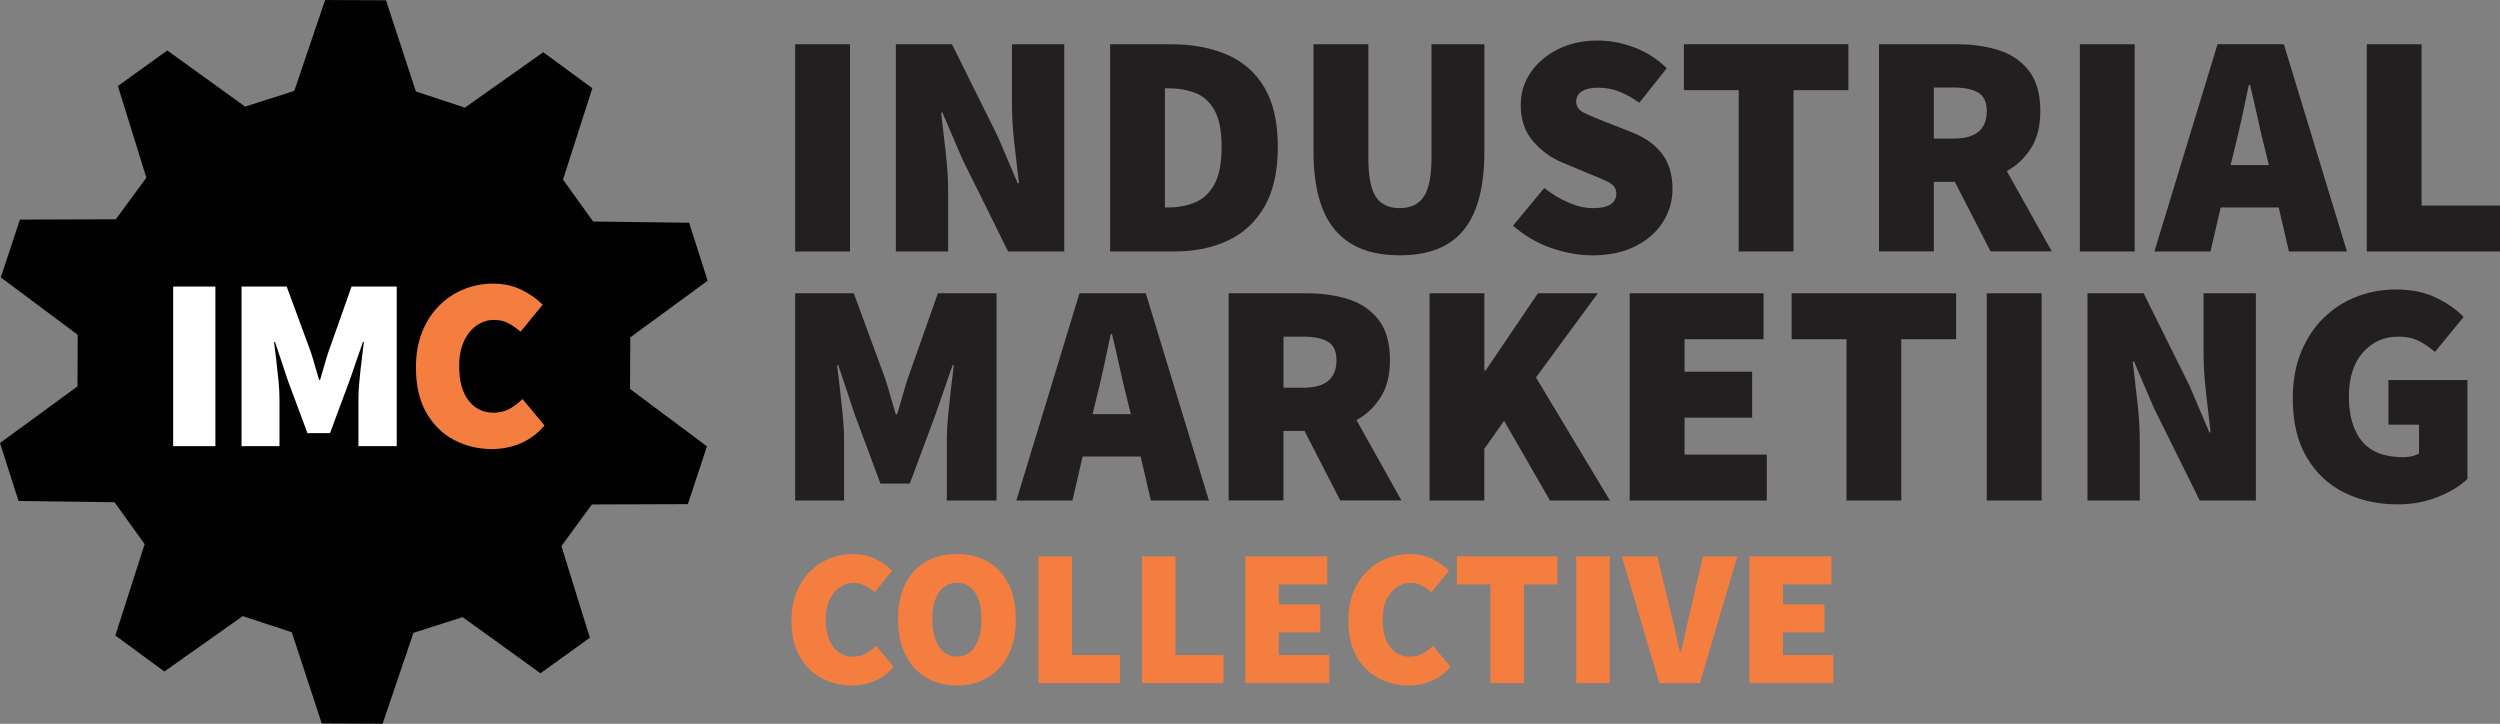 <?xml version="1.0" encoding="UTF-8"?> <svg xmlns="http://www.w3.org/2000/svg" id="Layer_1" viewBox="0 0 526.95 152.56"><rect x="0" y="0" width="526.95" height="152.56" fill="#808080" stroke="none"/><defs><style>.cls-1{fill:#010101;}.cls-1,.cls-2,.cls-3,.cls-4{stroke-width:0px;}.cls-2{fill:#231f20;}.cls-3{fill:#f47d40;}.cls-4{fill:#fff;}</style></defs><path class="cls-2" d="M167.6,53V9.33h11.56v43.68h-11.56Z"></path><path class="cls-2" d="M188.83,53V9.33h11.83l9.68,19.49,4.17,9.81h.27c-.27-2.37-.58-5.07-.94-8.1-.36-3.02-.54-5.88-.54-8.57v-12.63h11.02v43.68h-11.83l-9.68-19.55-4.17-9.74h-.27c.27,2.46.58,5.19.94,8.16.36,2.98.54,5.81.54,8.5v12.63h-11.02Z"></path><path class="cls-2" d="M233.99,53V9.33h12.9c4.43,0,8.34.73,11.73,2.18,3.38,1.46,6.01,3.77,7.9,6.95,1.88,3.18,2.82,7.35,2.82,12.5s-.94,9.35-2.82,12.6c-1.88,3.25-4.46,5.63-7.73,7.16-3.27,1.52-7.01,2.28-11.22,2.28h-13.57ZM245.54,43.73h.67c2.1,0,4.01-.36,5.71-1.07,1.7-.72,3.06-1.99,4.06-3.83,1.01-1.84,1.51-4.46,1.51-7.86s-.5-5.99-1.51-7.76c-1.01-1.77-2.36-2.98-4.06-3.63-1.7-.65-3.61-.97-5.71-.97h-.67v25.13Z"></path><path class="cls-2" d="M295,53.81c-6.09,0-10.64-1.79-13.64-5.38-3-3.58-4.5-9.09-4.5-16.53V9.33h11.56v23.92c0,3.9.53,6.64,1.58,8.23,1.05,1.59,2.72,2.39,5.01,2.39s3.98-.79,5.07-2.39c1.1-1.59,1.65-4.33,1.65-8.23V9.33h11.15v22.58c0,7.44-1.44,12.95-4.33,16.53-2.89,3.58-7.4,5.38-13.54,5.38Z"></path><path class="cls-2" d="M335.45,53.81c-2.73,0-5.58-.52-8.53-1.55-2.96-1.03-5.62-2.6-8-4.7l6.58-7.93c1.57,1.25,3.26,2.27,5.07,3.06,1.81.78,3.53,1.18,5.14,1.18,1.75,0,3.01-.27,3.8-.81.78-.54,1.18-1.3,1.18-2.28s-.53-1.81-1.58-2.35c-1.05-.54-2.5-1.16-4.33-1.88l-5.44-2.28c-2.33-.94-4.38-2.42-6.15-4.43-1.77-2.02-2.65-4.59-2.65-7.73,0-2.51.69-4.78,2.08-6.82,1.39-2.04,3.3-3.67,5.75-4.9,2.44-1.23,5.25-1.85,8.43-1.85,2.51,0,5.05.48,7.63,1.44,2.58.96,4.87,2.43,6.89,4.4l-5.78,7.26c-1.48-1.03-2.9-1.81-4.27-2.35-1.37-.54-2.86-.81-4.47-.81-1.39,0-2.5.25-3.33.74-.83.49-1.24,1.23-1.24,2.22s.58,1.83,1.75,2.39c1.16.56,2.73,1.22,4.7,1.98l5.31,2.08c2.73,1.08,4.84,2.58,6.32,4.5,1.48,1.93,2.22,4.41,2.22,7.46,0,2.46-.66,4.76-1.98,6.89-1.32,2.13-3.26,3.84-5.81,5.14-2.55,1.3-5.64,1.95-9.27,1.95Z"></path><path class="cls-2" d="M366.49,53V19h-11.56v-9.68h34.67v9.68h-11.56v34h-11.56Z"></path><path class="cls-2" d="M396.06,53V9.33h16.53c3.14,0,6.02.41,8.67,1.24,2.64.83,4.77,2.27,6.38,4.33,1.61,2.06,2.42,4.9,2.42,8.53,0,3.14-.65,5.73-1.95,7.79-1.3,2.06-3,3.67-5.11,4.84l9.47,16.93h-12.9l-7.53-14.65h-4.43v14.65h-11.56ZM407.61,29.21h4.17c4.66,0,6.99-1.93,6.99-5.78,0-1.88-.59-3.18-1.78-3.9-1.19-.72-2.92-1.08-5.21-1.08h-4.17v10.75Z"></path><path class="cls-2" d="M438.39,53V9.33h11.56v43.68h-11.56Z"></path><path class="cls-2" d="M454.11,53l13.3-43.68h13.98l13.3,43.68h-12.23l-2.15-9.27h-12.23l-2.15,9.27h-11.83ZM470.91,31.77l-.74,3.02h8.06l-.74-3.02c-.54-2.1-1.08-4.39-1.61-6.85-.54-2.46-1.08-4.79-1.61-6.99h-.27c-.45,2.2-.94,4.52-1.48,6.99-.54,2.46-1.08,4.75-1.61,6.85Z"></path><path class="cls-2" d="M498.86,53V9.33h11.56v34h16.53v9.68h-28.09Z"></path><path class="cls-2" d="M167.6,105.5v-43.68h12.36l6.58,17.87c.4,1.21.78,2.46,1.14,3.76.36,1.3.74,2.6,1.14,3.9h.27c.4-1.3.78-2.6,1.14-3.9.36-1.3.74-2.55,1.14-3.76l6.32-17.87h12.36v43.68h-10.48v-12.9c0-1.48.09-3.15.27-5.01.18-1.86.38-3.73.6-5.61.22-1.88.43-3.54.6-4.97h-.27l-3.63,10.48-5.38,14.45h-6.18l-5.38-14.45-3.49-10.48h-.27c.18,1.43.38,3.09.6,4.97.22,1.88.42,3.75.6,5.61.18,1.86.27,3.53.27,5.01v12.9h-10.35Z"></path><path class="cls-2" d="M214.23,105.5l13.3-43.68h13.98l13.3,43.68h-12.23l-2.15-9.27h-12.23l-2.15,9.27h-11.83ZM231.03,84.27l-.74,3.02h8.06l-.74-3.02c-.54-2.1-1.08-4.39-1.61-6.85-.54-2.46-1.07-4.79-1.61-6.99h-.27c-.45,2.2-.94,4.52-1.48,6.99-.54,2.46-1.08,4.75-1.61,6.85Z"></path><path class="cls-2" d="M258.98,105.5v-43.68h16.53c3.13,0,6.02.41,8.67,1.24,2.64.83,4.77,2.27,6.38,4.33,1.61,2.06,2.42,4.9,2.42,8.53,0,3.14-.65,5.73-1.95,7.79-1.3,2.06-3,3.67-5.11,4.84l9.47,16.93h-12.9l-7.53-14.65h-4.43v14.65h-11.56ZM270.54,81.72h4.17c4.66,0,6.99-1.93,6.99-5.78,0-1.88-.59-3.18-1.78-3.9-1.19-.72-2.92-1.08-5.21-1.08h-4.17v10.75Z"></path><path class="cls-2" d="M301.31,105.5v-43.68h11.56v16.26h.27l11.02-16.26h12.63l-13.04,17.74,15.59,25.94h-12.63l-9.68-16.8-4.17,5.91v10.89h-11.56Z"></path><path class="cls-2" d="M343.51,105.5v-43.68h28.22v9.68h-16.66v6.85h14.25v9.68h-14.25v7.79h17.34v9.68h-28.89Z"></path><path class="cls-2" d="M389.2,105.5v-34h-11.56v-9.68h34.67v9.68h-11.56v34h-11.56Z"></path><path class="cls-2" d="M418.77,105.5v-43.68h11.56v43.68h-11.56Z"></path><path class="cls-2" d="M440,105.5v-43.68h11.83l9.68,19.49,4.17,9.81h.27c-.27-2.37-.58-5.07-.94-8.1-.36-3.02-.54-5.88-.54-8.57v-12.63h11.02v43.68h-11.83l-9.68-19.55-4.17-9.74h-.27c.27,2.46.58,5.19.94,8.16.36,2.98.54,5.81.54,8.5v12.63h-11.02Z"></path><path class="cls-2" d="M505.31,106.31c-4.08,0-7.78-.82-11.12-2.45-3.34-1.63-5.99-4.11-7.96-7.43-1.97-3.31-2.96-7.46-2.96-12.43,0-3.67.58-6.93,1.75-9.78,1.17-2.84,2.76-5.25,4.77-7.22,2.02-1.97,4.33-3.46,6.95-4.47,2.62-1.01,5.39-1.51,8.3-1.51,3.22,0,6.02.57,8.4,1.71,2.37,1.14,4.32,2.5,5.85,4.07l-6.05,7.39c-1.08-.94-2.21-1.71-3.39-2.32-1.19-.6-2.65-.91-4.4-.91-2.96,0-5.42,1.11-7.39,3.33-1.97,2.22-2.96,5.32-2.96,9.31s.93,7.22,2.79,9.44c1.86,2.22,4.74,3.33,8.63,3.33.63,0,1.24-.07,1.85-.2.6-.13,1.11-.34,1.51-.6v-6.05h-6.45v-9.41h16.66v20.83c-1.52,1.48-3.59,2.74-6.21,3.8-2.62,1.05-5.48,1.58-8.57,1.58Z"></path><path class="cls-3" d="M179.58,144.49c-2.28,0-4.38-.5-6.31-1.5-1.93-1-3.49-2.51-4.67-4.54-1.18-2.03-1.77-4.56-1.77-7.61,0-2.25.35-4.24,1.05-5.98.7-1.74,1.66-3.21,2.88-4.42,1.22-1.21,2.6-2.12,4.15-2.74,1.55-.62,3.16-.92,4.83-.92,1.78,0,3.38.35,4.79,1.05,1.41.7,2.58,1.53,3.52,2.49l-3.7,4.52c-.66-.58-1.34-1.05-2.04-1.42-.7-.37-1.5-.56-2.41-.56-1.04,0-2.01.31-2.9.93-.89.62-1.6,1.5-2.14,2.65s-.8,2.54-.8,4.15c0,2.5.53,4.42,1.58,5.78,1.06,1.36,2.45,2.04,4.17,2.04,1.04,0,1.97-.23,2.78-.7.81-.47,1.5-1,2.08-1.6l3.7,4.44c-1.12,1.32-2.44,2.3-3.95,2.96-1.51.66-3.13.99-4.85.99Z"></path><path class="cls-3" d="M201.7,144.49c-2.47,0-4.63-.56-6.5-1.67-1.86-1.11-3.32-2.71-4.36-4.79-1.04-2.08-1.56-4.59-1.56-7.53s.52-5.42,1.56-7.46c1.04-2.04,2.49-3.6,4.36-4.67,1.86-1.07,4.03-1.6,6.5-1.6s4.63.53,6.5,1.6c1.86,1.07,3.32,2.63,4.36,4.67,1.04,2.04,1.56,4.53,1.56,7.46s-.52,5.44-1.56,7.53-2.5,3.68-4.36,4.79c-1.86,1.11-4.03,1.67-6.5,1.67ZM201.7,138.4c1.62,0,2.89-.71,3.8-2.14.92-1.42,1.38-3.34,1.38-5.76s-.46-4.32-1.38-5.65c-.92-1.33-2.19-2-3.8-2s-2.85.67-3.78,2c-.93,1.33-1.4,3.21-1.4,5.65s.47,4.33,1.4,5.76c.93,1.43,2.19,2.14,3.78,2.14Z"></path><path class="cls-3" d="M218.89,143.99v-26.73h7.07v20.81h10.12v5.92h-17.19Z"></path><path class="cls-3" d="M240.69,143.99v-26.73h7.07v20.81h10.12v5.92h-17.19Z"></path><path class="cls-3" d="M262.49,143.99v-26.73h17.27v5.92h-10.2v4.2h8.72v5.92h-8.72v4.77h10.61v5.92h-17.68Z"></path><path class="cls-3" d="M296.95,144.49c-2.28,0-4.38-.5-6.31-1.5-1.93-1-3.49-2.51-4.67-4.54-1.18-2.03-1.77-4.56-1.77-7.61,0-2.25.35-4.24,1.05-5.98.7-1.74,1.66-3.21,2.88-4.42,1.22-1.21,2.6-2.12,4.15-2.74,1.55-.62,3.16-.92,4.83-.92,1.78,0,3.38.35,4.79,1.05,1.41.7,2.58,1.53,3.52,2.49l-3.7,4.52c-.66-.58-1.34-1.05-2.04-1.42-.7-.37-1.5-.56-2.41-.56-1.04,0-2.01.31-2.9.93-.89.62-1.6,1.5-2.14,2.65s-.8,2.54-.8,4.15c0,2.5.53,4.42,1.58,5.78,1.06,1.36,2.45,2.04,4.17,2.04,1.04,0,1.97-.23,2.78-.7.81-.47,1.5-1,2.08-1.6l3.7,4.44c-1.12,1.32-2.44,2.3-3.95,2.96-1.51.66-3.13.99-4.85.99Z"></path><path class="cls-3" d="M314.14,143.99v-20.81h-7.07v-5.92h21.22v5.92h-7.07v20.81h-7.07Z"></path><path class="cls-3" d="M332.23,143.99v-26.73h7.07v26.73h-7.07Z"></path><path class="cls-3" d="M349.75,143.99l-7.9-26.73h7.48l2.8,11.68c.38,1.43.72,2.83,1.01,4.22.29,1.38.61,2.8.97,4.26h.16c.38-1.45.72-2.87,1.01-4.26.29-1.38.61-2.79.97-4.22l2.71-11.68h7.24l-7.9,26.73h-8.55Z"></path><path class="cls-3" d="M368.75,143.99v-26.73h17.27v5.92h-10.2v4.2h8.72v5.92h-8.72v4.77h10.61v5.92h-17.68Z"></path><g id="_4"><path class="cls-1" d="M132.84,71.12l16.32-11.95c-1.98-6.19-1.93-6.03-3.91-12.22l-20.23-.26c-2.65-3.69-3.69-5.14-6.35-8.83l6.18-19.26c-5.24-3.84-5.11-3.75-10.34-7.59l-16.52,11.68c-4.32-1.43-6.01-1.98-10.33-3.41L81.36.06c-6.49-.03-6.33-.03-12.83-.06l-6.5,19.16c-4.33,1.38-6.03,1.93-10.36,3.31l-16.41-11.83c-5.27,3.79-5.14,3.7-10.41,7.49l6,19.32c-2.69,3.67-3.74,5.1-6.43,8.77l-20.23.07c-2.04,6.17-1.99,6.01-4.02,12.18l16.21,12.1c-.02,4.55-.03,6.33-.05,10.87L0,93.38c1.98,6.19,1.93,6.03,3.91,12.22l20.23.26c2.65,3.69,3.69,5.14,6.35,8.83l-6.18,19.26c5.24,3.84,5.11,3.75,10.34,7.59l16.52-11.68c4.32,1.43,6.01,1.98,10.33,3.41l6.32,19.22c6.49.03,6.33.03,12.83.06l6.5-19.16c4.33-1.38,6.03-1.93,10.36-3.31l16.41,11.83c5.27-3.79,5.14-3.7,10.41-7.49l-6-19.32c2.69-3.67,3.74-5.1,6.43-8.77l20.23-.07c2.04-6.17,1.99-6.01,4.02-12.18l-16.21-12.1c.02-4.55.03-6.33.05-10.87Z"></path></g><path class="cls-4" d="M36.5,94.04v-33.64h8.9v33.64h-8.9Z"></path><path class="cls-4" d="M50.91,94.04v-33.64h9.52l5.07,13.77c.31.93.6,1.9.88,2.9.28,1,.57,2,.88,3h.21c.31-1,.6-2,.88-3,.28-1,.57-1.97.88-2.9l4.87-13.77h9.52v33.64h-8.07v-9.94c0-1.14.07-2.42.21-3.86.14-1.43.29-2.87.47-4.32.17-1.45.33-2.73.47-3.83h-.21l-2.79,8.07-4.14,11.13h-4.76l-4.14-11.13-2.69-8.07h-.21c.14,1.1.29,2.38.47,3.83.17,1.45.33,2.89.47,4.32.14,1.43.21,2.72.21,3.86v9.94h-7.97Z"></path><path class="cls-3" d="M103.72,94.66c-2.86,0-5.51-.63-7.95-1.89-2.43-1.26-4.39-3.16-5.87-5.72-1.48-2.55-2.23-5.75-2.23-9.58,0-2.83.44-5.34,1.32-7.53.88-2.19,2.09-4.04,3.62-5.56,1.54-1.52,3.28-2.67,5.23-3.44,1.95-.78,3.98-1.16,6.08-1.16,2.24,0,4.25.44,6.03,1.32,1.78.88,3.25,1.92,4.43,3.13l-4.66,5.69c-.83-.72-1.68-1.32-2.56-1.79s-1.89-.7-3.03-.7c-1.31,0-2.53.39-3.65,1.16-1.12.78-2.02,1.89-2.69,3.34-.67,1.45-1.01,3.19-1.01,5.23,0,3.14.66,5.56,1.99,7.27,1.33,1.71,3.08,2.56,5.25,2.56,1.31,0,2.48-.29,3.49-.88,1.02-.59,1.89-1.26,2.61-2.02l4.66,5.59c-1.42,1.66-3.07,2.9-4.97,3.73-1.9.83-3.93,1.24-6.11,1.24Z"></path></svg> 